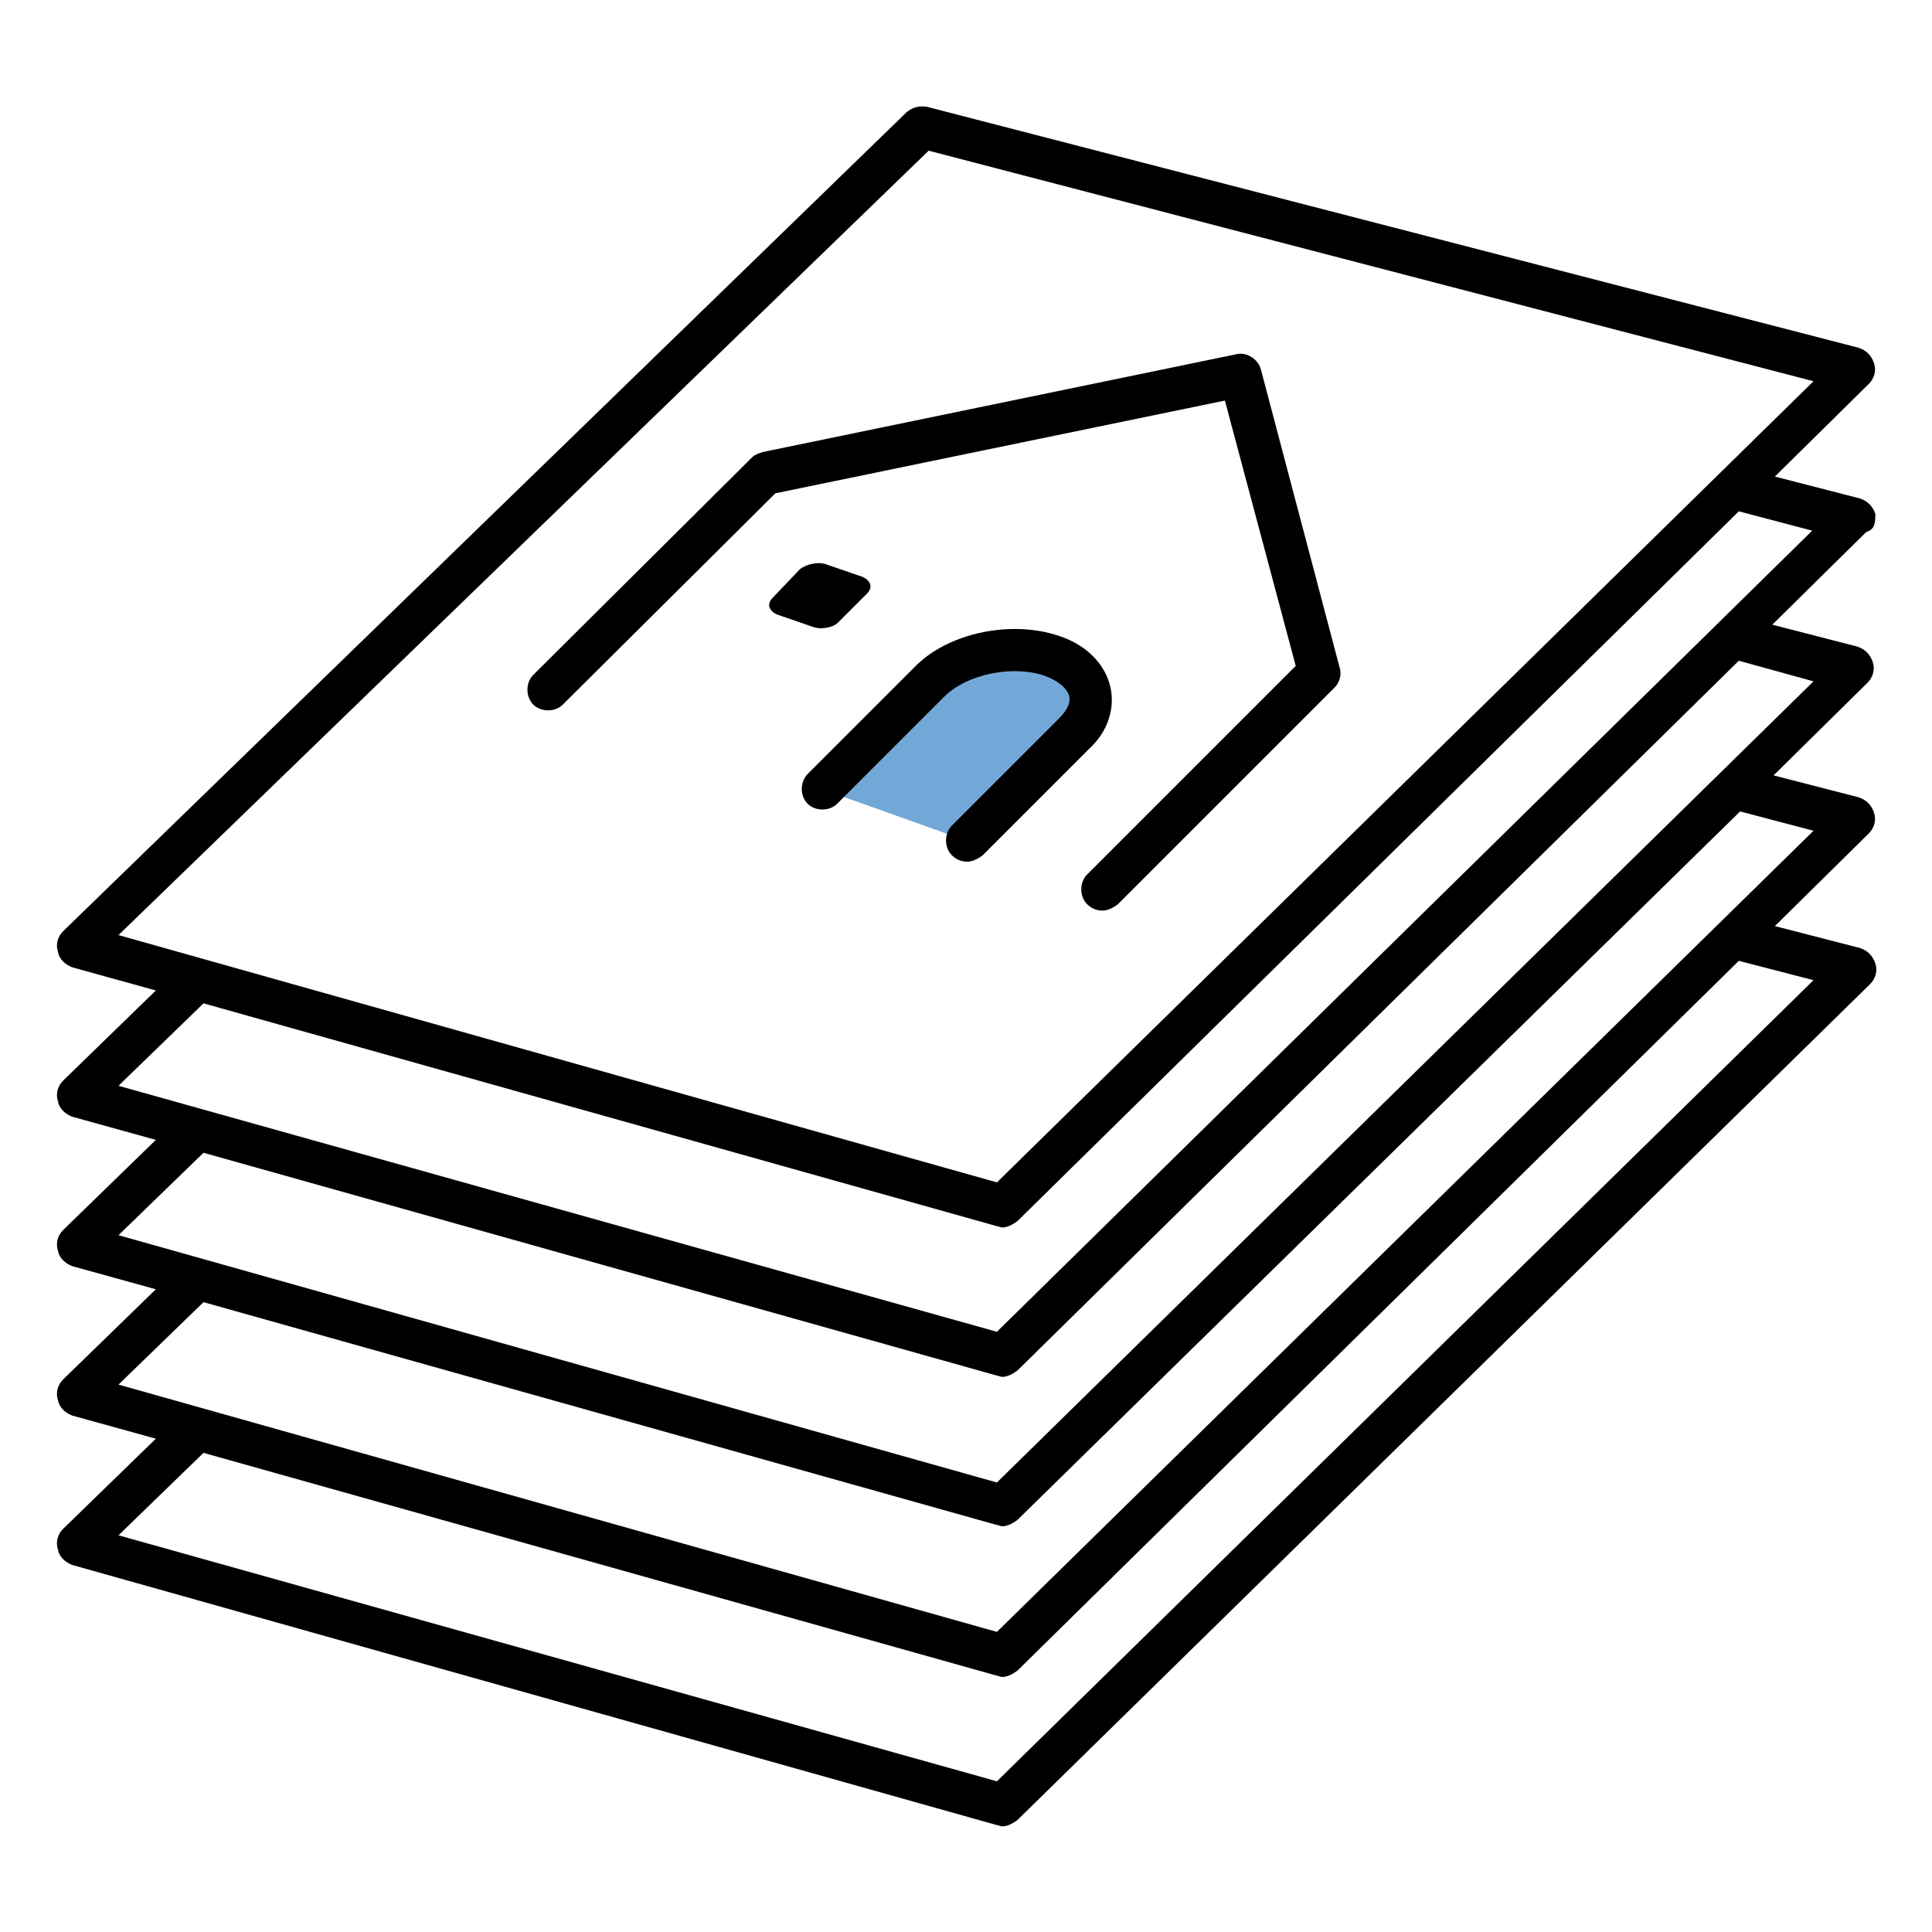<?xml version="1.0" encoding="utf-8"?>
<!-- Generator: Adobe Illustrator 28.3.0, SVG Export Plug-In . SVG Version: 6.00 Build 0)  -->
<svg version="1.1" id="レイヤー_1" xmlns="http://www.w3.org/2000/svg" xmlns:xlink="http://www.w3.org/1999/xlink" x="0px"
	 y="0px" viewBox="0 0 150 150" style="enable-background:new 0 0 150 150;" xml:space="preserve">
<style type="text/css">
	.st0{fill:#72A8D8;}
</style>
<g>
	<path class="st0" d="M75.1,65.3l8.3-8.3c2.2-2.2,1.5-4.9-1.6-6s-7.4-0.2-9.6,2l-8.3,8.3L75.1,65.3z"/>
	<g>
		<path d="M95.1,31.1l5.5,20.6L84.4,67.9c-0.6,0.6-0.6,1.7,0,2.3c0.3,0.3,0.7,0.5,1.2,0.5c0.4,0,0.8-0.2,1.2-0.5l16.8-16.8
			c0.4-0.4,0.6-1,0.4-1.6l-6.1-23.1c-0.2-0.8-1.1-1.4-1.9-1.2l-36.8,7.6c-0.3,0.1-0.6,0.2-0.8,0.4l-17,16.9c-0.6,0.6-0.6,1.7,0,2.3
			s1.7,0.6,2.3,0l16.5-16.4L95.1,31.1z"/>
		<path d="M86.2,53.3c-0.4-1.7-1.8-3.2-3.9-3.9c-3.7-1.3-8.7-0.3-11.3,2.4l-8.3,8.3c-0.6,0.6-0.6,1.7,0,2.3s1.7,0.6,2.3,0l8.3-8.3
			c1.8-1.8,5.4-2.5,7.9-1.6c1,0.4,1.6,0.9,1.8,1.5c0.2,0.7-0.4,1.4-0.8,1.8l-8.3,8.3c-0.6,0.6-0.6,1.7,0,2.3
			c0.3,0.3,0.7,0.5,1.2,0.5c0.4,0,0.8-0.2,1.2-0.5l8.3-8.3C86,56.8,86.6,55,86.2,53.3z"/>
		<path d="M65.2,48.2l2.1-2.1c0.5-0.5,0.3-1-0.3-1.3l-2.9-1c-0.6-0.2-1.5,0-2,0.4L60,46.4c-0.5,0.5-0.3,1,0.3,1.3l2.9,1
			C63.9,48.9,64.8,48.7,65.2,48.2z"/>
		<path d="M145.6,39.9c-0.2-0.6-0.6-1-1.2-1.2l-6.6-1.7l7.3-7.2c0.4-0.4,0.6-1,0.4-1.6c-0.2-0.6-0.6-1-1.2-1.2L72,8.3
			c-0.6-0.1-1.1,0-1.6,0.4L4.9,72.3c-0.4,0.4-0.6,1-0.4,1.6c0.1,0.6,0.6,1,1.1,1.2l6.5,1.8l-7.2,7c-0.4,0.4-0.6,1-0.4,1.6
			c0.1,0.6,0.6,1,1.1,1.2l6.5,1.8l-7.2,7c-0.4,0.4-0.6,1-0.4,1.6c0.1,0.6,0.6,1,1.1,1.2l6.5,1.8l-7.2,7c-0.4,0.4-0.6,1-0.4,1.6
			c0.1,0.6,0.6,1,1.1,1.2l6.5,1.8l-7.2,7c-0.4,0.4-0.6,1-0.4,1.6c0.1,0.6,0.6,1,1.1,1.2l71.8,20.2c0.1,0,0.3,0.1,0.4,0.1
			c0.4,0,0.8-0.2,1.2-0.5l66.2-64.9c0.4-0.4,0.6-1,0.4-1.6c-0.2-0.6-0.6-1-1.2-1.2l-6.6-1.7l7.3-7.2c0.4-0.4,0.6-1,0.4-1.6
			c-0.2-0.6-0.6-1-1.2-1.2l-6.6-1.7l7.3-7.2c0.4-0.4,0.6-1,0.4-1.6c-0.2-0.6-0.6-1-1.2-1.2l-6.6-1.7l7.3-7.2
			C145.6,41.1,145.6,40.5,145.6,39.9z M72.1,11.7l68.7,17.9L77.4,91.8L9.2,72.6L72.1,11.7z M140.8,76.1l-63.4,62.2L9.2,119.2
			l6.6-6.4l61.6,17.3c0.1,0,0.3,0.1,0.4,0.1c0.4,0,0.8-0.2,1.2-0.5L135,74.6L140.8,76.1z M140.8,64.5l-63.4,62.2L9.2,107.5l6.6-6.4
			l61.6,17.3c0.1,0,0.3,0.1,0.4,0.1c0.4,0,0.8-0.2,1.2-0.5l56.1-55L140.8,64.5z M140.8,52.9l-63.4,62.2L9.2,95.9l6.6-6.4l61.6,17.3
			c0.1,0,0.3,0.1,0.4,0.1c0.4,0,0.8-0.2,1.2-0.5L135,51.3L140.8,52.9z M77.4,103.4L9.2,84.3l6.6-6.4l61.6,17.3
			c0.1,0,0.3,0.1,0.4,0.1c0.4,0,0.8-0.2,1.2-0.5L135,39.7l5.7,1.5L77.4,103.4z"/>
	</g>
</g>
</svg>
